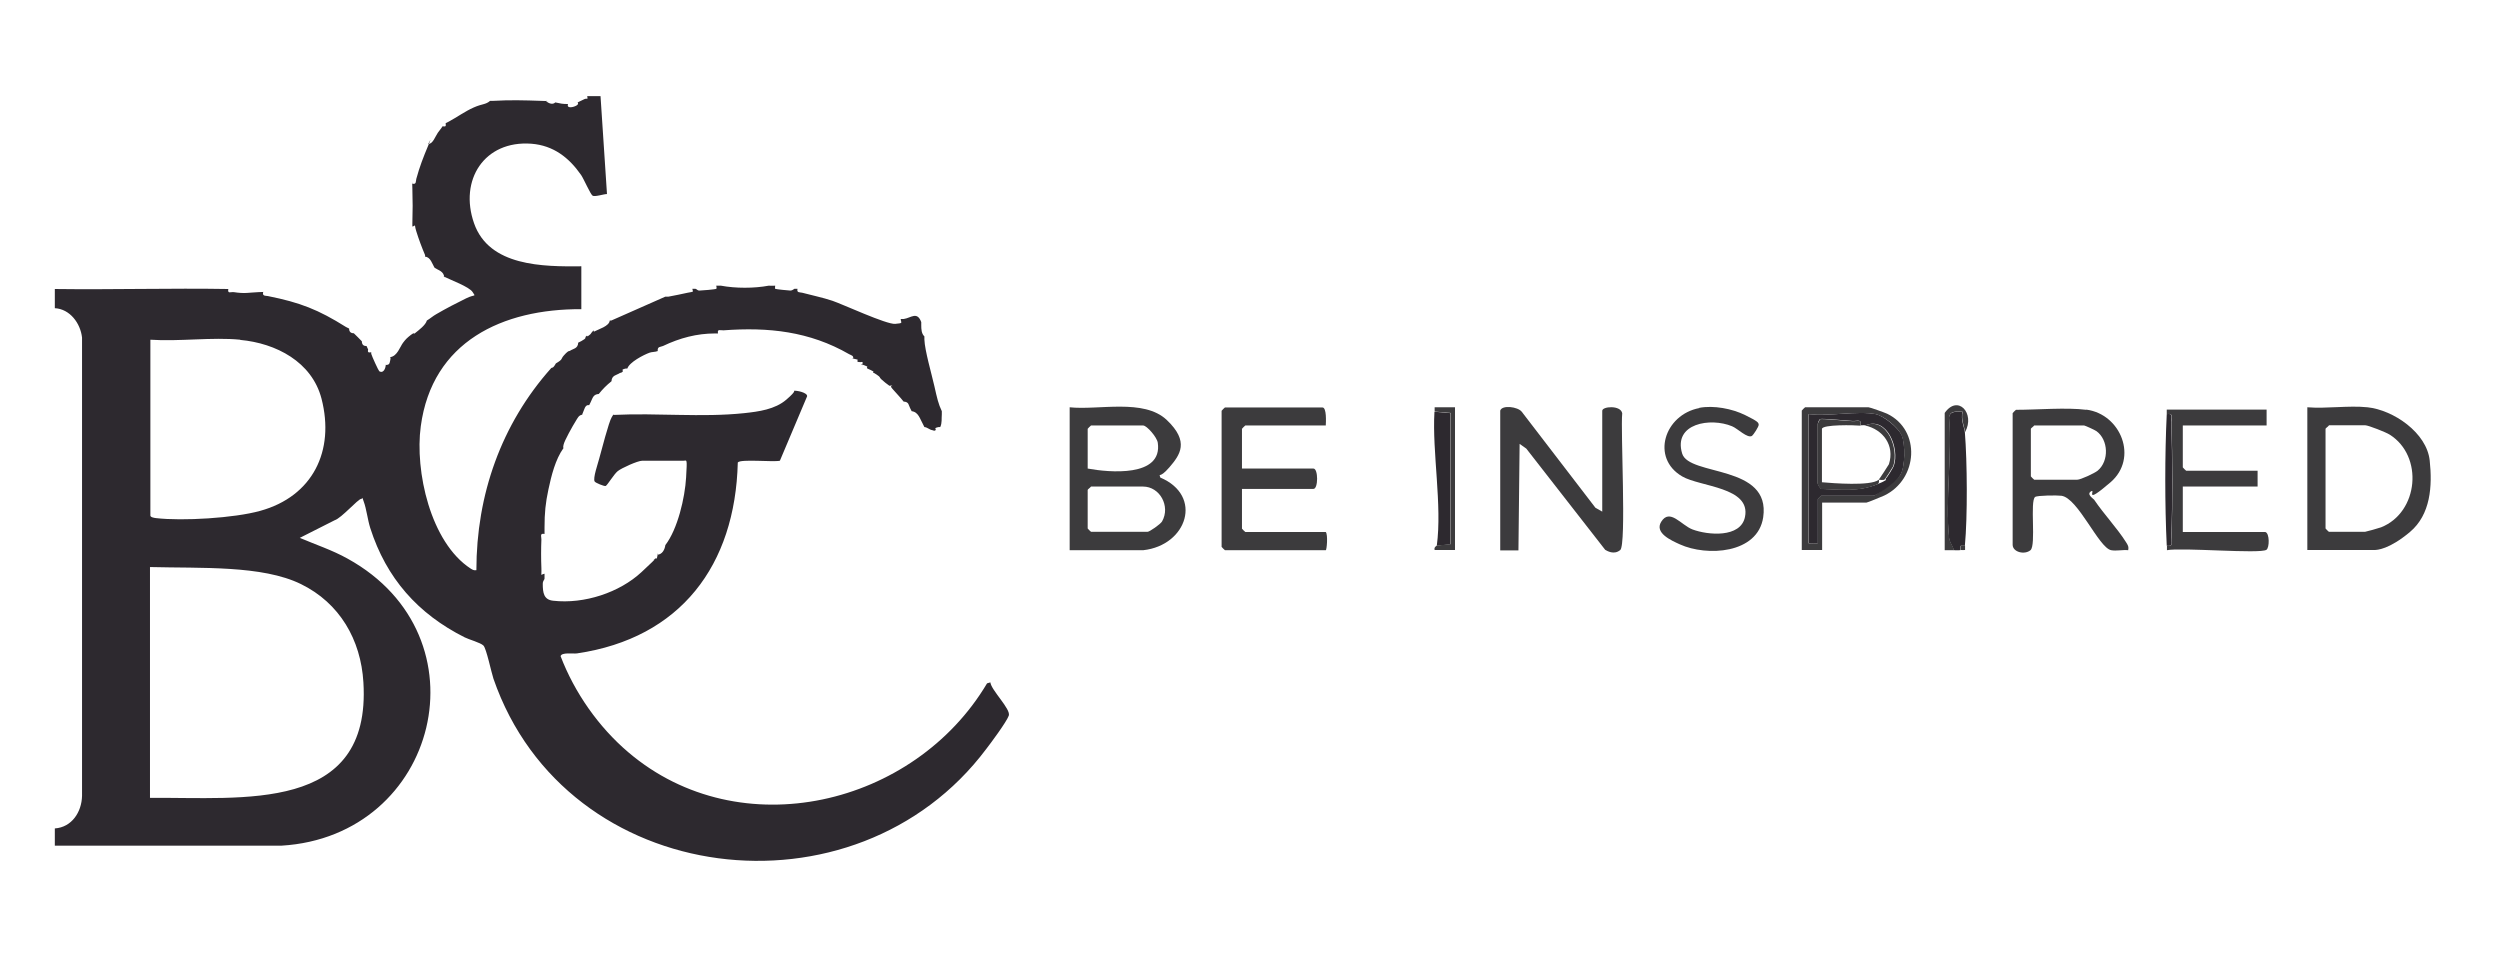 <?xml version="1.0" encoding="UTF-8"?>
<svg id="Ebene_1" xmlns="http://www.w3.org/2000/svg" version="1.1" xmlns:xlink="http://www.w3.org/1999/xlink" viewBox="0 0 1276.8 488.5">
  <!-- Generator: Adobe Illustrator 29.2.1, SVG Export Plug-In . SVG Version: 2.1.0 Build 116)  -->
  <defs>
    <style>
      .st0 {
        fill: #3c3b3d;
      }

      .st1 {
        fill: #2d292f;
      }
    </style>
  </defs>
  <path class="st1" d="M306.7,49.1l3.3,50c-1.7,0-6.3,1.6-7.4.8s-4.5-8.6-5.8-10.5c-6.2-8.9-14.1-15.1-25.4-16-24.1-1.8-37,18.6-29.3,40.6,7.7,22.1,35.3,22.2,54.8,22v21.9c-40.2-.2-76.2,16.5-82,59.8-3.1,22.8,4.9,59.3,25.5,72.7,1,.6,1.6,1,2.9.8,0-38.5,12.7-74.6,38.2-103.2.5-.5.8.5,2.4-2.4,3.9-2.3,2.3-2.1,4.1-4.1s.8-.8,1.6-1.6,1.2-.5,1.6-.8c1.4-1,4-1,4.1-4.1.5-.3,1.1-.5,1.6-.8,3.1-1.7,1.6-1.6,2.4-2.4s.6.1.8,0c2.2-1.6,1.2-1,2.4-2.4s.6.1.8,0c2.4-1.3,7.9-2.8,8.1-5.7.2-.1.6.1.8,0l27.6-12.2c.5,0,1.1,0,1.6,0,3.3-.6,6.6-1.3,9.8-2s2.8,0,2.4-2c.5,0,1.1,0,1.6,0s.9.9,2,.9,8.2-.6,8.6-.9,0-1.3,0-1.6c.8,0,1.6,0,2.4,0,7.5,1.4,16.9,1.4,24.4,0,1.1.1,2.2,0,3.3,0,0,.4-.2,1.5,0,1.6.3.2,6.8.9,7.8.9s1.9-.9,2-.9c.5,0,1.1,0,1.6,0-.5,2.1,1.1,1.7,2.4,2,5.2,1.4,10.3,2.4,15.4,4.1s27.7,12.2,32.1,11.8,2.9-.4,2.8-2.5c.5,0,1.1,0,1.6,0,3.6-.5,6.8-4.1,8.9,1.6,0,.5,0,1.1,0,1.6,0,2,.1,4.3,1.6,5.7,0,.5,0,1.1,0,1.6.2,5.6,3.7,17.6,5.1,23.8s2,9,3.8,12.8c0,.5,0,1.1,0,1.6-.2,2.1.2,4.4-.8,6.5-.2,0-.5,0-.8,0-3,.6-1,1-1.6,1.6s-1.3,0-1.6,0c-1.5-.2-2.6-1.5-4.1-1.6-.3-.5-.5-1.1-.8-1.6-1.4-2.4-2.2-6.1-5.7-6.5-.3-.5-.5-1.1-.8-1.6-.8-1.4-.5-3.2-3.3-3.3-1.8-2.3-3.8-4.3-5.7-6.5s.3-1.1-.1-1.5-1.3,0-1.5-.1c-1.4-1-2.8-2.1-4.1-3.3s0-.8-2.4-2.4-1.3-.5-1.6-.8c-.7-.8,1.2-.3-1.6-1.6s-1.4-.6-1.6-.8c-.7-.8,1.4-.5-1.6-1.6s-.7.1-.8,0c-.2-.3.2-1.4,0-1.6s-1.2.2-1.6,0-.7.1-.8,0c-.8-1.3,1.2-1-1.6-1.6s-.6,0-.8,0c.4-1.7-.9-1.8-2-2.4-20.3-11.7-41.3-13.9-64.2-12.2-1.6.1-3.3-.9-2.8,1.6-.5,0-1.1,0-1.6,0-9.2,0-17.9,2.3-26.5,6.4-1.3.6-2.9.1-2.7,2.6-1.3.5-3,.4-4.1.8-3.1,1.1-10.4,4.9-11.4,8.1-.2,0-.5,0-.8,0-3,.7-1,.9-1.6,1.6s-1.2.5-1.6.8c-1.4,1-4,1-4.1,4.1-2.6,2.1-4.4,3.9-6.5,6.5-2.9.2-3.1,2.1-4.1,4.1s-.5,1.1-.8,1.6c-2.2-.4-2.5,2.5-3.3,4.1s.1.6,0,.8c-2,0-2.7,1.9-3.6,3.3-1.4,2.2-5.8,10-6.2,12.1s0,1.1,0,1.6c-4.2,5.9-6.2,14.1-7.7,21.1s-2,12-2,19.5,0,2.2,0,3.3c-2.5-.5-1.6,1.2-1.6,2.8-.2,4.7-.2,10,0,14.7s-.8,3.3,1.6,2.8c0,.8,0,1.6,0,2.4s-.9,1.1-.9,2.8c0,4.5.5,8.1,5.3,8.6,15.9,1.8,33.9-4.2,45.1-14.6s4.5-4.7,6.5-6.5.9,1.4,1.6-1.6,0-.6,0-.8c2.5-.1,3.8-2.6,4.1-4.9,6.3-8.2,10-24.2,10.6-34.5s.4-8.6-1.3-8.6h-21.1c-2.3,0-10.5,3.7-12.5,5.3s-5.4,7.4-6.2,7.6-5.2-1.6-5.6-2.3c-1-1.6,1.7-9.2,2.3-11.6,1.1-3.9,4.9-18.8,6.4-21.2s.5-1.1,1.2-1.2c22.1-1.1,44.6,1.4,66.5-.9,7.4-.8,15.7-1.9,21.5-6.9s3.5-4.4,3.8-4.5c1.3-.3,7.1.9,6.8,2.8l-13.9,32.9c-3.3.8-20.2-1-21.5.9-1.3,52.5-29.2,89.7-82.1,97.5-2.1.3-7.8-.7-8.4,1.4,7.1,18.6,19.4,36.2,34.6,49.1,57.2,48.7,146.1,27.3,183.2-35.2l1.7-.5c.4,4,10.6,13.7,9.4,17s-9.4,14.3-11.5,17c-66.8,89.1-214.5,71.7-251.7-35.9-1.1-3.3-3.6-15.4-5.1-16.9s-7.5-3.1-9.6-4.2c-23.9-12-40-30.2-48.2-55.8-1.4-4.4-1.9-9.7-3.4-13.7s.4-1.4-1.3-1.2-10,9.8-13.5,10.9l-17.8,9c8.2,3.5,16.5,6.2,24.4,10.6,72,39.7,46.4,141.8-33.8,146.6H28c0,.1,0-8.8,0-8.8,8.7-.6,13.7-8.4,13.9-16.6v-234.1c-.8-7.3-6.2-14.6-13.9-15v-9.8c29.5.4,59.1-.5,88.6,0-.5,2.6,1.3,1.4,2.8,1.6,5.7.9,7.7.2,12.6,0s1.6,0,2.4,0c-.5,2,1,1.8,2.4,2,16.5,3.3,25.7,6.9,39.9,15.8.4.2,1.1.5,1.6.8,0,1.6.8,2.4,2.4,2.4,1.5,1.5,2.6,2.5,4.1,4.1,0,1.6.8,2.5,2.4,2.4.3.5.5,1.4.8,1.6-.3,1.6,0,1.9,1.6,1.6,0,.3,0,.6,0,.8.3,1.2,3.7,8.6,4.1,8.9,1.7,1.1,2.9-.7,3.2-2.4s0-.6,0-.8c2.2,0,2-.9,2.4-2.4s-.1-1.2,0-1.6c3.6-.5,5-5.3,6.5-7.3s2.2-2.6,4.1-4.1,1.3-.2,2-.8c2-1.6,5.5-4.2,6.1-6.5,1.7-1,3.1-2.3,4.9-3.3,4.8-2.8,10.2-5.6,15.1-8s5-.5,3.4-3.2-11.7-6.4-13.7-7.5-.6.1-.8,0c-.2-3.2-3.1-3.7-4.9-4.9-1.2-1.8-2.1-5.6-4.9-5.7,0-.2,0-.6,0-.8-1.7-4-3.2-8-4.5-12.2s.2-2.9-2-2.4c0-.5,0-1.1,0-1.6.2-6.4.2-11.6,0-17.9s0-1.6,0-2.4c2.1.5,1.7-1.1,2-2.4,1.7-6.3,3.6-11.1,6.1-17.1s0-.6,0-.8c2.3.2,3.7-4,4.9-5.7s1.7-2.1,2.4-3.3c1.7.2,1.8.1,1.6-1.6.6-.3,1.1-.5,1.6-.8,4.3-2.3,8.2-5.2,12.7-7.2s6.1-1.4,8.4-3.4c.5,0,1.1,0,1.6,0,8.7-.5,15.7-.3,24.4,0s1.6,0,2.4,0c1.3,1.2,3.5,2.2,4.9.8,2.4.5,3.9.9,6.5.8-.9,2.5,2.8,1.7,4.3.8s.5-1.6.6-1.6c1.1-.6,1.8-.8,3.3-1.6s2.1.6,1.6-1.6h6.5ZM122.7,173.5c-14.5-1.4-31.2,1-45.9,0v89.8c0,.9,2,1.2,2.8,1.3,13.6,1.6,40.1,0,53.3-3.7,26.8-7.4,38.2-30.6,31.3-57.3-4.9-18.8-23.2-28.3-41.5-30ZM76.7,407.5c46.9-.5,113,8.1,108.9-59-1.3-21.8-12.1-40.5-31.9-50.2s-51-8-77.1-8.7v117.8Z"/>
  <g>
    <path class="st0" d="M546.2,208c14.8,1.6,38-4.6,49.7,6.5s6.8,17.8,1.3,24.2-5.3,2.2-4.6,5.2c22,9.3,13.7,34.6-8.7,37.1h-37.6v-73ZM555.5,239.3c10.8,2,38.4,4.6,35.8-13.2-.4-2.8-5.6-8.8-7.5-8.8h-26.6c-.1,0-1.7,1.6-1.7,1.7v20.3ZM557.2,248.5c-.4.6-1.7,1.4-1.7,1.7v19.7c0,.1,1.6,1.7,1.7,1.7h28.9c1,0,6.6-3.9,7.4-5.3,4.4-7.8-1.2-17.8-9.7-17.8h-26.6Z"/>
    <path class="st0" d="M766.2,209.7c.9-3,9-2,11,.6l37.6,49,3.5,2v-51.5c0-2.3,9.5-3,10.2,1.3-.9,8.7,2.2,67.1-1,69.8s-6.8.4-7.7-.1l-40.3-51.7-3.4-2.4-.6,54.4h-9.3v-71.2Z"/>
    <path class="st0" d="M1209.1,208c13.3,1.4,30.3,13,31.8,27.2,1.4,13,.5,27.6-10.1,36.5s-16.8,9.2-18.2,9.2h-34.2v-72.9c9.8.8,21-1,30.7,0ZM1189.4,217.3c-.4.6-1.7,1.4-1.7,1.7v50.9c0,.1,1.6,1.7,1.7,1.7h18.5c.4,0,7.2-1.9,8.2-2.3,19.2-7.7,21.7-36.4,4.4-47.3-1.8-1.2-11-4.8-12.5-4.8h-18.5Z"/>
    <path class="st0" d="M677.1,217.3h-41.1c-.1,0-1.7,1.6-1.7,1.7v20.3h36.5c2.5,0,2.5,10.4,0,10.4h-36.5v20.3c0,.1,1.6,1.7,1.7,1.7h41.1c1.2,1.4.5,9.3,0,9.3h-51.5c-.1,0-1.7-1.6-1.7-1.7v-69.5c0-.1,1.6-1.7,1.7-1.7h49.8c2.2,0,1.8,7.4,1.7,9.3Z"/>
    <path class="st0" d="M1065.5,209.2c17.7,2.3,26.7,24.8,12.4,37.1s-7.3,3.1-9.9,4.6,1,3.7,1.5,4.3c5,7.4,11.9,14.7,16.3,21.7.9,1.4,1.5,2.3,1.1,4.1-2.7-.3-6,.5-8.7,0-6.4-1.3-16.9-26.7-25.4-27.8-2.1-.3-12.3-.2-13.4.6-2.8,1.9.6,24.7-2.4,27.2s-9.1,1-9.1-2.8v-67.2c0-.1,1.6-1.7,1.7-1.7,10.7,0,25.9-1.3,35.9,0ZM1038.9,217.3c-.4.6-1.7,1.4-1.7,1.7v24.3c0,.1,1.6,1.7,1.7,1.7h22c1.7,0,8.8-3.3,10.4-4.6,6-5,5.5-15.8-.6-20.2-.8-.6-5.9-2.9-6.3-2.9h-25.5Z"/>
    <path class="st0" d="M1106.6,211.5c0-.8,0-1.5,0-2.3h51s0,8.1,0,8.1h-42.8v21.4c0,.1,1.6,1.7,1.7,1.7h36.5v8.1h-38.2v23.2h42.1c2.3.5,2.2,8.1.6,9.1-3.4,2.2-43.4-1.3-50.8.2,0-.8,0-1.5,0-2.3,3.5.6,2.2-1.8,2.3-4,.7-18.9.6-40.3,0-59.2,0-2.2,1.2-4.6-2.3-4Z"/>
    <path class="st0" d="M867.8,208.3c7.4-1.4,16.8.4,23.5,3.7s6.7,3.8,6.9,4.8-2.8,5.4-3.4,5.8c-2.3,1.5-7.4-3.8-10.2-4.9-11-4.6-30.1-1.5-25.5,13.9,3.5,11.8,45.4,5.4,41.4,32.6-2.8,18.7-28.8,20.1-42.6,13.8-4.4-2-13-5.8-9.5-11.5,4.4-7.1,10.2,1.7,16,3.9,7.7,2.9,24.6,4.5,26.8-6.4,3.1-15.3-22.9-15.3-32.1-20.7-16.1-9.4-9.1-31.5,8.8-34.9Z"/>
    <path class="st0" d="M930.6,256.6v24.3h-10.4v-71.2c0-.1,1.6-1.7,1.7-1.7h32.4c.7,0,8.2,2.7,9.5,3.3,17.4,8.4,15.8,33.5-1.5,41.8-1.1.5-8.6,3.6-9.1,3.6h-22.6ZM957.9,211.5c-9.5-1.8-24,1.3-34.2,0v66c0,.2,4.6.2,4.6,0v-22.6c0-.1,1.6-1.7,1.7-1.7h26.6c1.5,0,12.5-8.5,13.8-10.5,2.7-4.2,2.7-15.9.8-20.3s-9.4-10.2-13.4-10.9Z"/>
    <path class="st1" d="M997.8,281c-.5-2.3-2.1-3.7-2.4-6.3-2-19.2,1.6-41.8,0-61.4.4-3.7,4.1-2.9,6.9-2.9-1.1,3.6,1,8,1.2,10.4,1.2,14.9,1.4,43.2,0,57.9-2.5-.3-2.6-.1-2.3,2.3-1.1.1-2.4,0-3.5,0Z"/>
    <path class="st1" d="M732.7,210.3l8.1.7v67s-7,.7-7,.7c2.8-20.7-2.4-47.7-1.2-68.3Z"/>
    <path class="st0" d="M997.8,281c-1.5,0-3.1,0-4.6,0v-70.1c6.7-9.6,15.7.2,10.4,9.8-.2-2.5-2.3-6.8-1.2-10.4-2.9,0-6.6-.8-6.9,2.9,1.6,19.6-2.1,42.2,0,61.4.3,2.6,1.9,4,2.4,6.3Z"/>
    <path class="st0" d="M732.7,210.3c0-.8,0-1.5,0-2.3h10.4s0,72.9,0,72.9h-10.4c-.5-1.5,1.1-2.2,1.2-2.3l7-.7v-67s-8.2-.7-8.2-.7Z"/>
    <path class="st1" d="M1106.6,211.5c3.5-.6,2.2,1.8,2.3,4,.6,18.9.7,40.3,0,59.2,0,2.2,1.2,4.6-2.3,4-1-20.7-1-46.5,0-67.2Z"/>
    <path class="st0" d="M1003.6,278.6c0,.8,0,1.6,0,2.3-.8.1-1.6,0-2.3,0-.3-2.5-.1-2.6,2.3-2.3Z"/>
    <path class="st1" d="M957.9,211.5c4.1.8,11.7,7,13.4,10.9s1.9,16.1-.8,20.3-12.3,10.5-13.8,10.5h-26.6c-.1,0-1.7,1.6-1.7,1.7v22.6c0,.2-4.6.2-4.6,0v-66c10.1,1.3,24.6-1.8,34.2,0ZM950.3,217.3c.6-3.5-1.8-2.2-4-2.3s-15.9-1.4-16.7-1-1.3,2.6-1.3,2.7v30.1c0,.3,1.2,2.7,2,2.9,10,.3,18.9,1.5,28.5-2.4s.8-2.2.9-2.3c.3-.2,2,.4,3.1-.3s4.2-6.2,4.4-6.7c3.1-9-3.4-25.4-14.4-20.8-.7-.1-1.6,0-2.3,0Z"/>
    <path class="st0" d="M959.6,245.1c-.1,0,.5,1.7-.9,2.3-9.5,3.9-18.5,2.7-28.5,2.4-.8-.2-2-2.6-2-2.9v-30.1c0-.2,1.2-2.6,1.3-2.7.7-.4,13.9.9,16.7,1s4.6-1.2,4,2.3c-2.8-.3-19.7-.7-19.7,1.7v27.2c5.7.5,24.8,2,28.9-1.2.4-.3,5.1-7.6,5.3-8,3.1-9.6-3-17.8-12.2-19.8,11.1-4.7,17.5,11.8,14.4,20.8-.2.5-4,6.5-4.4,6.7-1.1.7-2.8,0-3.1.3Z"/>
  </g>
</svg>